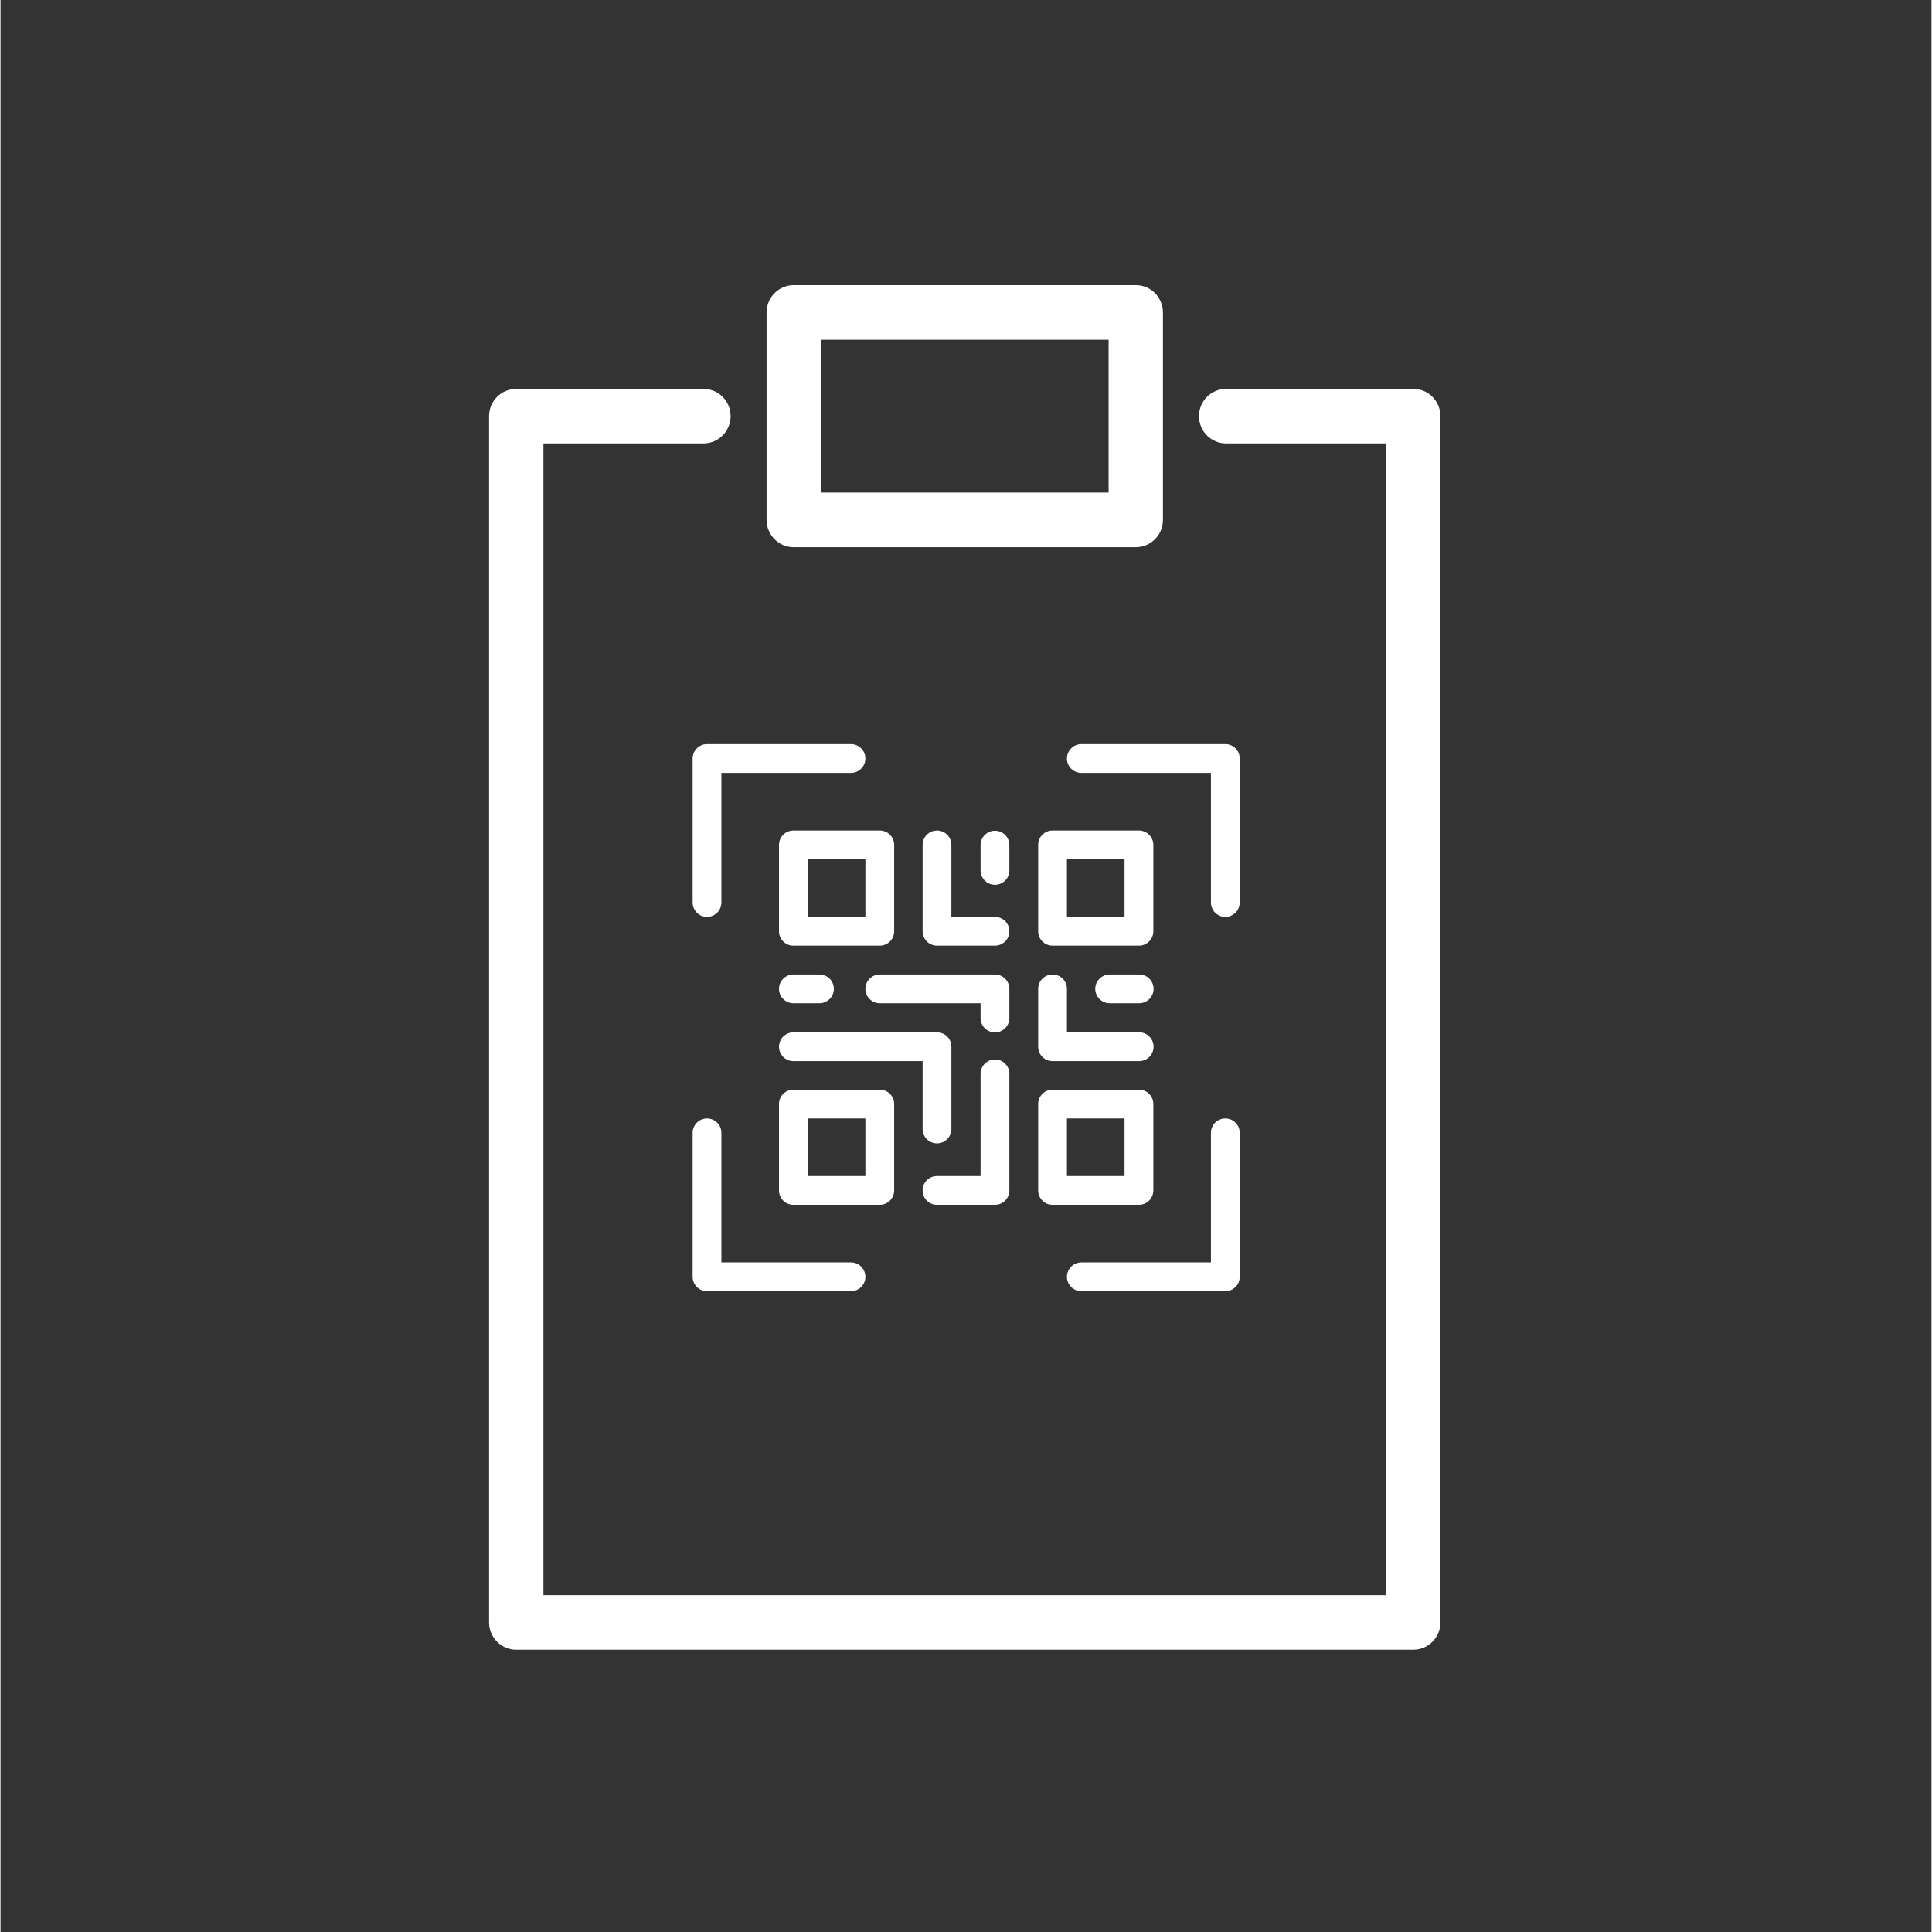 <svg xmlns="http://www.w3.org/2000/svg" xmlns:xlink="http://www.w3.org/1999/xlink" width="300" zoomAndPan="magnify" viewBox="0 0 224.88 225" height="300" preserveAspectRatio="xMidYMid meet" version="1.0"><rect x="0" y="0" width="224.88" height="225" fill="#333333" stroke="none"/><defs><clipPath id="0bfc32a276"><path d="M 89 33.211 L 136 33.211 L 136 64 L 89 64 Z M 89 33.211 " clip-rule="nonzero"/></clipPath><clipPath id="9eb87db805"><path d="M 56.898 45 L 167.695 45 L 167.695 192.125 L 56.898 192.125 Z M 56.898 45 " clip-rule="nonzero"/></clipPath><clipPath id="0590b421e9"><path d="M 80.602 86.656 L 101 86.656 L 101 107 L 80.602 107 Z M 80.602 86.656 " clip-rule="nonzero"/></clipPath><clipPath id="b849eb928f"><path d="M 80.602 130 L 101 130 L 101 150.375 L 80.602 150.375 Z M 80.602 130 " clip-rule="nonzero"/></clipPath><clipPath id="707865c10c"><path d="M 124 86.656 L 144.316 86.656 L 144.316 107 L 124 107 Z M 124 86.656 " clip-rule="nonzero"/></clipPath><clipPath id="3a959017b3"><path d="M 124 130 L 144.316 130 L 144.316 150.375 L 124 150.375 Z M 124 130 " clip-rule="nonzero"/></clipPath></defs><g clip-path="url(#0bfc32a276)"><path fill="#ffffff" d="M 95.547 57.367 L 129.047 57.367 L 129.047 39.562 L 95.547 39.562 Z M 132.211 63.727 L 92.379 63.727 C 90.633 63.727 89.215 62.305 89.215 60.547 L 89.215 36.387 C 89.215 34.629 90.633 33.207 92.379 33.207 L 132.211 33.207 C 133.961 33.207 135.375 34.629 135.375 36.387 L 135.375 60.547 C 135.375 62.305 133.961 63.727 132.211 63.727 " fill-opacity="1" fill-rule="nonzero"/></g><g clip-path="url(#9eb87db805)"><path fill="#ffffff" d="M 164.531 192.129 L 60.062 192.129 C 58.316 192.129 56.898 190.707 56.898 188.949 L 56.898 48.465 C 56.898 46.707 58.316 45.289 60.062 45.289 L 81.859 45.289 C 83.609 45.289 85.027 46.707 85.027 48.465 C 85.027 50.223 83.609 51.645 81.859 51.645 L 63.227 51.645 L 63.227 185.773 L 161.363 185.773 L 161.363 51.645 L 142.738 51.645 C 140.988 51.645 139.574 50.223 139.574 48.465 C 139.574 46.707 140.988 45.289 142.738 45.289 L 164.531 45.289 C 166.277 45.289 167.691 46.707 167.691 48.465 L 167.691 188.949 C 167.691 190.707 166.277 192.129 164.531 192.129 " fill-opacity="1" fill-rule="nonzero"/></g><g clip-path="url(#0590b421e9)"><path fill="#ffffff" d="M 82.277 106.777 C 82.5 106.777 82.715 106.738 82.918 106.652 C 83.125 106.566 83.305 106.445 83.465 106.289 C 83.621 106.129 83.742 105.949 83.828 105.742 C 83.914 105.539 83.953 105.324 83.953 105.102 L 83.953 90.012 L 99.047 90.012 C 99.27 90.012 99.48 89.969 99.688 89.883 C 99.891 89.797 100.074 89.676 100.23 89.52 C 100.387 89.363 100.508 89.184 100.594 88.977 C 100.68 88.77 100.723 88.559 100.723 88.336 C 100.723 88.113 100.68 87.898 100.594 87.691 C 100.508 87.488 100.387 87.305 100.23 87.148 C 100.074 86.992 99.891 86.871 99.688 86.785 C 99.48 86.699 99.27 86.656 99.047 86.656 L 82.277 86.656 C 82.055 86.656 81.84 86.699 81.637 86.785 C 81.43 86.871 81.25 86.992 81.094 87.148 C 80.934 87.305 80.812 87.488 80.73 87.691 C 80.645 87.898 80.602 88.113 80.602 88.336 L 80.602 105.102 C 80.602 105.324 80.645 105.539 80.73 105.742 C 80.812 105.949 80.934 106.129 81.094 106.289 C 81.25 106.445 81.43 106.566 81.637 106.652 C 81.84 106.738 82.055 106.777 82.277 106.777 Z M 82.277 106.777 " fill-opacity="1" fill-rule="nonzero"/></g><g clip-path="url(#b849eb928f)"><path fill="#ffffff" d="M 99.047 147.02 L 83.953 147.02 L 83.953 131.93 C 83.953 131.707 83.914 131.492 83.828 131.289 C 83.742 131.082 83.621 130.902 83.465 130.746 C 83.305 130.586 83.125 130.465 82.918 130.383 C 82.715 130.297 82.5 130.254 82.277 130.254 C 82.055 130.254 81.84 130.297 81.637 130.383 C 81.43 130.465 81.25 130.586 81.094 130.746 C 80.934 130.902 80.812 131.082 80.73 131.289 C 80.645 131.492 80.602 131.707 80.602 131.93 L 80.602 148.699 C 80.602 148.918 80.645 149.133 80.73 149.34 C 80.812 149.543 80.934 149.727 81.094 149.883 C 81.25 150.039 81.43 150.16 81.637 150.246 C 81.84 150.332 82.055 150.375 82.277 150.375 L 99.047 150.375 C 99.27 150.375 99.48 150.332 99.688 150.246 C 99.891 150.16 100.074 150.039 100.23 149.883 C 100.387 149.727 100.508 149.543 100.594 149.34 C 100.68 149.133 100.723 148.918 100.723 148.699 C 100.723 148.477 100.68 148.262 100.594 148.055 C 100.508 147.852 100.387 147.668 100.23 147.512 C 100.074 147.355 99.891 147.234 99.688 147.148 C 99.48 147.062 99.27 147.02 99.047 147.02 Z M 99.047 147.02 " fill-opacity="1" fill-rule="nonzero"/></g><g clip-path="url(#707865c10c)"><path fill="#ffffff" d="M 142.641 86.656 L 125.875 86.656 C 125.652 86.656 125.438 86.699 125.23 86.785 C 125.027 86.871 124.844 86.992 124.688 87.148 C 124.531 87.305 124.41 87.488 124.324 87.691 C 124.238 87.898 124.195 88.113 124.195 88.336 C 124.195 88.559 124.238 88.77 124.324 88.977 C 124.41 89.184 124.531 89.363 124.688 89.52 C 124.844 89.676 125.027 89.797 125.23 89.883 C 125.438 89.969 125.652 90.012 125.875 90.012 L 140.965 90.012 L 140.965 105.102 C 140.965 105.324 141.008 105.539 141.09 105.742 C 141.176 105.949 141.297 106.129 141.453 106.289 C 141.613 106.445 141.793 106.566 142 106.652 C 142.203 106.738 142.418 106.777 142.641 106.777 C 142.863 106.777 143.078 106.738 143.281 106.652 C 143.488 106.566 143.668 106.445 143.824 106.289 C 143.984 106.129 144.105 105.949 144.191 105.742 C 144.273 105.539 144.316 105.324 144.316 105.102 L 144.316 88.336 C 144.316 88.113 144.273 87.898 144.191 87.691 C 144.105 87.488 143.984 87.305 143.824 87.148 C 143.668 86.992 143.488 86.871 143.281 86.785 C 143.078 86.699 142.863 86.656 142.641 86.656 Z M 142.641 86.656 " fill-opacity="1" fill-rule="nonzero"/></g><g clip-path="url(#3a959017b3)"><path fill="#ffffff" d="M 142.641 130.254 C 142.418 130.254 142.203 130.297 142 130.383 C 141.793 130.465 141.613 130.586 141.453 130.746 C 141.297 130.902 141.176 131.082 141.09 131.289 C 141.008 131.492 140.965 131.707 140.965 131.93 L 140.965 147.02 L 125.875 147.02 C 125.652 147.02 125.438 147.062 125.23 147.148 C 125.027 147.234 124.844 147.355 124.688 147.512 C 124.531 147.668 124.41 147.852 124.324 148.055 C 124.238 148.262 124.195 148.477 124.195 148.699 C 124.195 148.918 124.238 149.133 124.324 149.34 C 124.41 149.543 124.531 149.727 124.688 149.883 C 124.844 150.039 125.027 150.16 125.23 150.246 C 125.438 150.332 125.652 150.375 125.875 150.375 L 142.641 150.375 C 142.863 150.375 143.078 150.332 143.281 150.246 C 143.488 150.16 143.668 150.039 143.824 149.883 C 143.984 149.727 144.105 149.543 144.191 149.34 C 144.273 149.133 144.316 148.918 144.316 148.699 L 144.316 131.93 C 144.316 131.707 144.273 131.492 144.191 131.289 C 144.105 131.082 143.984 130.902 143.824 130.746 C 143.668 130.586 143.488 130.465 143.281 130.383 C 143.078 130.297 142.863 130.254 142.641 130.254 Z M 142.641 130.254 " fill-opacity="1" fill-rule="nonzero"/></g><path fill="#ffffff" d="M 90.66 98.395 L 90.66 108.457 C 90.66 108.68 90.703 108.891 90.789 109.098 C 90.875 109.301 90.996 109.484 91.152 109.641 C 91.309 109.797 91.492 109.918 91.695 110.004 C 91.902 110.09 92.117 110.133 92.34 110.133 L 102.398 110.133 C 102.621 110.133 102.836 110.09 103.039 110.004 C 103.246 109.918 103.426 109.797 103.586 109.641 C 103.742 109.484 103.863 109.301 103.949 109.098 C 104.031 108.891 104.074 108.68 104.074 108.457 L 104.074 98.395 C 104.074 98.172 104.031 97.961 103.949 97.754 C 103.863 97.547 103.742 97.367 103.586 97.211 C 103.426 97.051 103.246 96.93 103.039 96.848 C 102.836 96.762 102.621 96.719 102.398 96.719 L 92.34 96.719 C 92.117 96.719 91.902 96.762 91.695 96.848 C 91.492 96.93 91.309 97.051 91.152 97.211 C 90.996 97.367 90.875 97.547 90.789 97.754 C 90.703 97.961 90.66 98.172 90.66 98.395 Z M 94.016 100.07 L 100.723 100.07 L 100.723 106.777 L 94.016 106.777 Z M 94.016 100.07 " fill-opacity="1" fill-rule="nonzero"/><path fill="#ffffff" d="M 122.52 110.133 L 132.582 110.133 C 132.801 110.133 133.016 110.09 133.223 110.004 C 133.426 109.918 133.609 109.797 133.766 109.641 C 133.922 109.484 134.043 109.301 134.129 109.098 C 134.215 108.891 134.258 108.68 134.258 108.457 L 134.258 98.395 C 134.258 98.172 134.215 97.961 134.129 97.754 C 134.043 97.547 133.922 97.367 133.766 97.211 C 133.609 97.051 133.426 96.93 133.223 96.848 C 133.016 96.762 132.801 96.719 132.582 96.719 L 122.52 96.719 C 122.297 96.719 122.082 96.762 121.879 96.848 C 121.672 96.93 121.492 97.051 121.336 97.211 C 121.176 97.367 121.055 97.547 120.969 97.754 C 120.887 97.961 120.844 98.172 120.844 98.395 L 120.844 108.457 C 120.844 108.68 120.887 108.891 120.969 109.098 C 121.055 109.301 121.176 109.484 121.336 109.641 C 121.492 109.797 121.672 109.918 121.879 110.004 C 122.082 110.09 122.297 110.133 122.52 110.133 Z M 124.195 100.07 L 130.902 100.07 L 130.902 106.777 L 124.195 106.777 Z M 124.195 100.07 " fill-opacity="1" fill-rule="nonzero"/><path fill="#ffffff" d="M 134.258 138.637 L 134.258 128.578 C 134.258 128.355 134.215 128.141 134.129 127.934 C 134.043 127.73 133.922 127.547 133.766 127.391 C 133.609 127.234 133.426 127.113 133.223 127.027 C 133.016 126.941 132.801 126.898 132.582 126.898 L 122.52 126.898 C 122.297 126.898 122.082 126.941 121.879 127.027 C 121.672 127.113 121.492 127.234 121.336 127.391 C 121.176 127.547 121.055 127.73 120.969 127.934 C 120.887 128.141 120.844 128.355 120.844 128.578 L 120.844 138.637 C 120.844 138.859 120.887 139.074 120.969 139.277 C 121.055 139.484 121.176 139.664 121.336 139.824 C 121.492 139.98 121.672 140.102 121.879 140.188 C 122.082 140.27 122.297 140.312 122.52 140.312 L 132.582 140.312 C 132.801 140.312 133.016 140.27 133.223 140.188 C 133.426 140.102 133.609 139.98 133.766 139.824 C 133.922 139.664 134.043 139.484 134.129 139.277 C 134.215 139.074 134.258 138.859 134.258 138.637 Z M 130.902 136.961 L 124.195 136.961 L 124.195 130.254 L 130.902 130.254 Z M 130.902 136.961 " fill-opacity="1" fill-rule="nonzero"/><path fill="#ffffff" d="M 102.398 126.898 L 92.34 126.898 C 92.117 126.898 91.902 126.941 91.695 127.027 C 91.492 127.113 91.309 127.234 91.152 127.391 C 90.996 127.547 90.875 127.73 90.789 127.934 C 90.703 128.141 90.66 128.355 90.66 128.578 L 90.66 138.637 C 90.66 138.859 90.703 139.074 90.789 139.277 C 90.875 139.484 90.996 139.664 91.152 139.824 C 91.309 139.98 91.492 140.102 91.695 140.188 C 91.902 140.27 92.117 140.312 92.34 140.312 L 102.398 140.312 C 102.621 140.312 102.836 140.27 103.039 140.188 C 103.246 140.102 103.426 139.98 103.586 139.824 C 103.742 139.664 103.863 139.484 103.949 139.277 C 104.031 139.074 104.074 138.859 104.074 138.637 L 104.074 128.578 C 104.074 128.355 104.031 128.141 103.949 127.934 C 103.863 127.73 103.742 127.547 103.586 127.391 C 103.426 127.234 103.246 127.113 103.039 127.027 C 102.836 126.941 102.621 126.898 102.398 126.898 Z M 100.723 136.961 L 94.016 136.961 L 94.016 130.254 L 100.723 130.254 Z M 100.723 136.961 " fill-opacity="1" fill-rule="nonzero"/><path fill="#ffffff" d="M 115.812 106.777 L 110.738 106.777 L 110.738 98.395 C 110.738 98.172 110.695 97.961 110.609 97.754 C 110.527 97.547 110.406 97.367 110.246 97.211 C 110.09 97.051 109.91 96.93 109.703 96.848 C 109.5 96.762 109.285 96.719 109.062 96.719 C 108.84 96.719 108.625 96.762 108.422 96.848 C 108.215 96.93 108.035 97.051 107.875 97.211 C 107.719 97.367 107.598 97.547 107.512 97.754 C 107.43 97.961 107.387 98.172 107.387 98.395 L 107.387 108.457 C 107.387 108.68 107.43 108.891 107.512 109.098 C 107.598 109.301 107.719 109.484 107.875 109.641 C 108.035 109.797 108.215 109.918 108.422 110.004 C 108.625 110.09 108.84 110.133 109.062 110.133 L 115.812 110.133 C 116.035 110.133 116.25 110.09 116.453 110.004 C 116.66 109.918 116.84 109.797 117 109.641 C 117.156 109.484 117.277 109.301 117.363 109.098 C 117.445 108.891 117.488 108.68 117.488 108.457 C 117.488 108.234 117.445 108.02 117.363 107.812 C 117.277 107.609 117.156 107.426 117 107.27 C 116.84 107.113 116.66 106.992 116.453 106.906 C 116.25 106.82 116.035 106.777 115.812 106.777 Z M 115.812 106.777 " fill-opacity="1" fill-rule="nonzero"/><path fill="#ffffff" d="M 115.812 96.746 C 115.59 96.746 115.375 96.789 115.172 96.871 C 114.965 96.957 114.785 97.078 114.629 97.238 C 114.469 97.395 114.348 97.574 114.262 97.781 C 114.18 97.984 114.137 98.199 114.137 98.422 L 114.137 101.367 C 114.137 101.59 114.18 101.801 114.262 102.008 C 114.348 102.215 114.469 102.395 114.629 102.551 C 114.785 102.711 114.965 102.832 115.172 102.914 C 115.375 103 115.59 103.043 115.812 103.043 C 116.035 103.043 116.25 103 116.453 102.914 C 116.66 102.832 116.84 102.711 117 102.551 C 117.156 102.395 117.277 102.215 117.363 102.008 C 117.445 101.801 117.488 101.59 117.488 101.367 L 117.488 98.422 C 117.488 98.199 117.445 97.984 117.363 97.781 C 117.277 97.574 117.156 97.395 117 97.238 C 116.84 97.078 116.66 96.957 116.453 96.871 C 116.25 96.789 116.035 96.746 115.812 96.746 Z M 115.812 96.746 " fill-opacity="1" fill-rule="nonzero"/><path fill="#ffffff" d="M 109.062 133.156 C 109.285 133.156 109.5 133.113 109.703 133.031 C 109.91 132.945 110.09 132.824 110.246 132.668 C 110.406 132.508 110.527 132.328 110.609 132.121 C 110.695 131.918 110.738 131.703 110.738 131.48 L 110.738 121.898 C 110.738 121.676 110.695 121.465 110.609 121.258 C 110.527 121.051 110.406 120.871 110.246 120.715 C 110.09 120.559 109.91 120.438 109.703 120.352 C 109.5 120.266 109.285 120.223 109.062 120.223 L 92.34 120.223 C 92.117 120.223 91.902 120.266 91.695 120.352 C 91.492 120.438 91.309 120.559 91.152 120.715 C 90.996 120.871 90.875 121.051 90.789 121.258 C 90.703 121.465 90.66 121.676 90.66 121.898 C 90.66 122.121 90.703 122.336 90.789 122.543 C 90.875 122.746 90.996 122.93 91.152 123.086 C 91.309 123.242 91.492 123.363 91.695 123.449 C 91.902 123.535 92.117 123.578 92.34 123.578 L 107.387 123.578 L 107.387 131.48 C 107.387 131.703 107.43 131.918 107.512 132.121 C 107.598 132.328 107.719 132.508 107.875 132.668 C 108.035 132.824 108.215 132.945 108.422 133.031 C 108.625 133.113 108.84 133.156 109.062 133.156 Z M 109.062 133.156 " fill-opacity="1" fill-rule="nonzero"/><path fill="#ffffff" d="M 115.812 123.383 C 115.59 123.383 115.375 123.426 115.172 123.508 C 114.965 123.594 114.785 123.715 114.629 123.875 C 114.469 124.031 114.348 124.211 114.262 124.418 C 114.18 124.621 114.137 124.836 114.137 125.059 L 114.137 136.961 L 109.062 136.961 C 108.84 136.961 108.625 137.004 108.422 137.086 C 108.215 137.172 108.035 137.293 107.875 137.453 C 107.719 137.609 107.598 137.789 107.512 137.996 C 107.43 138.199 107.387 138.414 107.387 138.637 C 107.387 138.859 107.43 139.074 107.512 139.277 C 107.598 139.484 107.719 139.664 107.875 139.824 C 108.035 139.98 108.215 140.102 108.422 140.188 C 108.625 140.27 108.84 140.312 109.062 140.312 L 115.812 140.312 C 116.035 140.312 116.25 140.27 116.453 140.188 C 116.66 140.102 116.84 139.98 117 139.824 C 117.156 139.664 117.277 139.484 117.363 139.277 C 117.445 139.074 117.488 138.859 117.488 138.637 L 117.488 125.059 C 117.488 124.836 117.445 124.621 117.363 124.418 C 117.277 124.211 117.156 124.031 117 123.875 C 116.84 123.715 116.66 123.594 116.453 123.508 C 116.25 123.426 116.035 123.383 115.812 123.383 Z M 115.812 123.383 " fill-opacity="1" fill-rule="nonzero"/><path fill="#ffffff" d="M 115.812 113.484 L 102.398 113.484 C 102.176 113.484 101.961 113.527 101.758 113.613 C 101.551 113.699 101.371 113.82 101.215 113.977 C 101.055 114.133 100.934 114.316 100.852 114.52 C 100.766 114.727 100.723 114.941 100.723 115.164 C 100.723 115.387 100.766 115.598 100.852 115.805 C 100.934 116.008 101.055 116.191 101.215 116.348 C 101.371 116.504 101.551 116.625 101.758 116.711 C 101.961 116.797 102.176 116.84 102.398 116.84 L 114.137 116.84 L 114.137 118.555 C 114.137 118.777 114.18 118.992 114.262 119.199 C 114.348 119.402 114.469 119.586 114.629 119.742 C 114.785 119.898 114.965 120.02 115.172 120.105 C 115.375 120.191 115.59 120.234 115.812 120.234 C 116.035 120.234 116.25 120.191 116.453 120.105 C 116.66 120.02 116.84 119.898 117 119.742 C 117.156 119.586 117.277 119.402 117.363 119.199 C 117.445 118.992 117.488 118.777 117.488 118.555 L 117.488 115.164 C 117.488 114.941 117.445 114.727 117.363 114.52 C 117.277 114.316 117.156 114.133 117 113.977 C 116.84 113.82 116.66 113.699 116.453 113.613 C 116.25 113.527 116.035 113.484 115.812 113.484 Z M 115.812 113.484 " fill-opacity="1" fill-rule="nonzero"/><path fill="#ffffff" d="M 122.52 123.578 L 132.605 123.578 C 132.828 123.578 133.043 123.535 133.25 123.449 C 133.453 123.363 133.637 123.242 133.793 123.086 C 133.949 122.93 134.07 122.746 134.156 122.543 C 134.242 122.336 134.285 122.121 134.285 121.898 C 134.285 121.676 134.242 121.465 134.156 121.258 C 134.07 121.051 133.949 120.871 133.793 120.715 C 133.637 120.559 133.453 120.438 133.25 120.352 C 133.043 120.266 132.828 120.223 132.605 120.223 L 124.195 120.223 L 124.195 115.164 C 124.195 114.941 124.152 114.727 124.07 114.52 C 123.984 114.316 123.863 114.133 123.707 113.977 C 123.547 113.82 123.367 113.699 123.16 113.613 C 122.957 113.527 122.742 113.484 122.52 113.484 C 122.297 113.484 122.082 113.527 121.879 113.613 C 121.672 113.699 121.492 113.82 121.336 113.977 C 121.176 114.133 121.055 114.316 120.969 114.52 C 120.887 114.727 120.844 114.941 120.844 115.164 L 120.844 121.887 C 120.84 122.109 120.883 122.324 120.965 122.531 C 121.051 122.738 121.172 122.922 121.328 123.082 C 121.488 123.238 121.668 123.363 121.875 123.449 C 122.082 123.535 122.297 123.578 122.52 123.578 Z M 122.52 123.578 " fill-opacity="1" fill-rule="nonzero"/><path fill="#ffffff" d="M 132.605 113.484 L 129.168 113.484 C 128.949 113.484 128.734 113.527 128.527 113.613 C 128.324 113.699 128.141 113.82 127.984 113.977 C 127.828 114.133 127.707 114.316 127.621 114.52 C 127.535 114.727 127.492 114.941 127.492 115.164 C 127.492 115.387 127.535 115.598 127.621 115.805 C 127.707 116.008 127.828 116.191 127.984 116.348 C 128.141 116.504 128.324 116.625 128.527 116.711 C 128.734 116.797 128.949 116.84 129.168 116.84 L 132.605 116.84 C 132.828 116.84 133.043 116.797 133.25 116.711 C 133.453 116.625 133.637 116.504 133.793 116.348 C 133.949 116.191 134.07 116.008 134.156 115.805 C 134.242 115.598 134.285 115.387 134.285 115.164 C 134.285 114.941 134.242 114.727 134.156 114.52 C 134.07 114.316 133.949 114.133 133.793 113.977 C 133.637 113.82 133.453 113.699 133.25 113.613 C 133.043 113.527 132.828 113.484 132.605 113.484 Z M 132.605 113.484 " fill-opacity="1" fill-rule="nonzero"/><path fill="#ffffff" d="M 95.375 113.484 L 92.34 113.484 C 92.117 113.484 91.902 113.527 91.695 113.613 C 91.492 113.699 91.309 113.82 91.152 113.977 C 90.996 114.133 90.875 114.316 90.789 114.52 C 90.703 114.727 90.66 114.941 90.66 115.164 C 90.66 115.387 90.703 115.598 90.789 115.805 C 90.875 116.008 90.996 116.191 91.152 116.348 C 91.309 116.504 91.492 116.625 91.695 116.711 C 91.902 116.797 92.117 116.84 92.34 116.84 L 95.375 116.84 C 95.594 116.84 95.809 116.797 96.016 116.711 C 96.219 116.625 96.402 116.504 96.559 116.348 C 96.715 116.191 96.836 116.008 96.922 115.805 C 97.008 115.598 97.051 115.387 97.051 115.164 C 97.051 114.941 97.008 114.727 96.922 114.52 C 96.836 114.316 96.715 114.133 96.559 113.977 C 96.402 113.82 96.219 113.699 96.016 113.613 C 95.809 113.527 95.594 113.484 95.375 113.484 Z M 95.375 113.484 " fill-opacity="1" fill-rule="nonzero"/></svg>